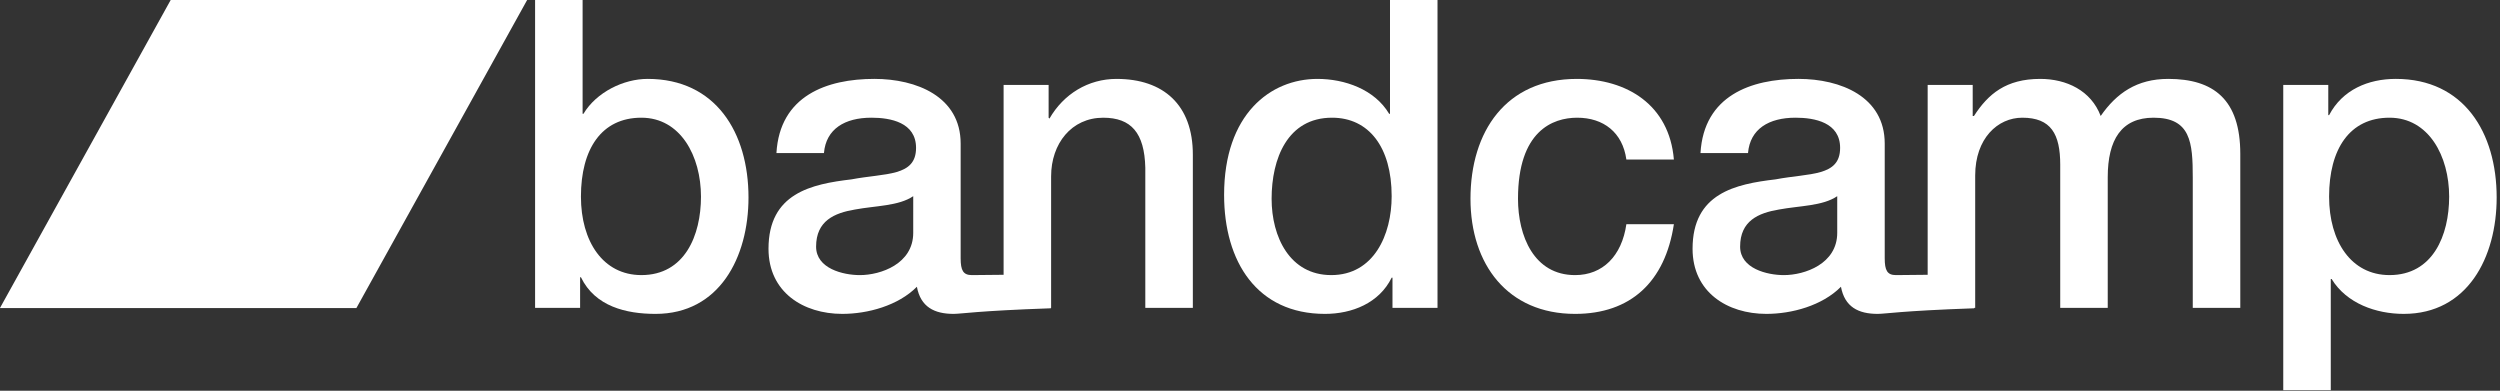 <?xml version="1.0" encoding="UTF-8"?>
<svg id="svg2" version="1.1" viewBox="0 0 639.85 100" xml:space="preserve" xmlns="http://www.w3.org/2000/svg" xmlns:cc="http://creativecommons.org/ns#" xmlns:dc="http://purl.org/dc/elements/1.1/" xmlns:rdf="http://www.w3.org/1999/02/22-rdf-syntax-ns#"><rect x="0" y="0" width="639.85" height="100" fill="#333333" stroke="none"/><g id="g1" transform="matrix(.322 0 0 .322 3.224 0)" fill="#fff"><path id="path14" d="m499.78 93.553c-31.793 0-48.037 25.024-48.037 62.721 0 35.635 17.565 62.379 48.037 62.379 34.46 0 47.379-31.535 47.379-62.379-0.024-32.209-16.26-62.721-47.389-62.721m-84.467-93.555h37.765v90.469h0.668c10.269-17.131 31.803-27.759 51.019-27.759 53.992 0 80.173 42.511 80.173 94.263 0 47.623-23.187 92.519-73.883 92.519-23.192 0-48.039-5.814-59.305-29.125h-0.656v24.343h-35.784v-244.71l3e-3 -0.005"/><path id="path16" d="m715.86 185.07c0 24.672-25.844 33.592-42.407 33.592-13.257 0-34.797-5.158-34.797-22.627 0-20.569 14.584-26.743 30.824-29.487 16.557-3.081 34.781-2.729 46.38-10.612zm161.62-122.36c-22.528 0-42.077 11.993-53.344 31.54l-0.66-0.696v-26.04h-35.78v150.9c-21.54 0.244-23.547 0.244-25.189 0.244-6.955 0-8.948-3.771-8.948-13.368v-91.173c0-37.345-35.113-51.409-68.585-51.409-37.768 0-75.197 13.361-77.839 58.956h37.759c1.663-19.195 16.561-28.112 37.767-28.112 15.237 0 35.449 3.781 35.449 23.997 0 22.961-24.185 19.873-51.352 25.024-31.804 3.757-65.924 10.975-65.924 55.164 0 34.627 27.824 51.752 58.631 51.752 20.213 0 44.393-6.513 59.311-21.566 2.969 16.096 13.915 21.566 29.151 21.566 6.293 0 18.217-2.391 77.3-4.447v-0.349h0.235v-104.51c0-26.056 16.237-46.621 41.411-46.621 22.196 0 32.807 12.001 33.461 39.756v111.39h37.783v-121.66c0.073-39.751-23.46-60.324-60.573-60.324"/><path id="path18" d="m1048.1 218.66c33.788 0 48.041-31.879 48.041-62.731 0-39.055-18.219-62.376-47.38-62.376-35.451 0-48.043 32.563-48.043 64.429 0 30.505 14.572 60.671 47.388 60.671m84.472 26.046h-35.785v-23.989h-0.655c-9.936 20.221-31.484 28.78-53.013 28.78-53.992 0-80.172-41.472-80.172-94.584 0-64.088 36.779-92.192 74.22-92.192 21.524 0 45.372 8.231 56.971 27.753h0.673v-90.461h37.763v244.7-6e-3"/><path id="path20" d="m1282.7 126.81c-2.985-21.592-18.221-33.252-39.091-33.252-19.557 0-47.048 10.631-47.048 64.439 0 29.477 12.584 60.669 45.389 60.669 21.861 0 37.096-15.097 40.749-40.461h37.764c-6.959 45.925-34.449 71.288-78.513 71.288-53.673 0-83.156-39.403-83.156-91.496 0-53.461 28.16-95.275 84.48-95.275 39.753 0 73.556 20.561 77.189 64.089h-37.703l-0.061-1e-3"/><path id="path22" d="m1450.3 185.07c0 24.672-25.84 33.592-42.413 33.592-13.24 0-34.773-5.158-34.773-22.627 0-20.569 14.587-26.743 30.8-29.487 16.573-3.081 34.8-2.729 46.387-10.612zm263.07-122.36c-24.853 0-41.08 11.316-53.667 29.476-7.627-20.211-27.173-29.476-48.053-29.476-27.16 0-41.413 11.993-52.667 29.476h-1v-24.672h-35.8v150.9c-21.533 0.244-23.533 0.244-25.2 0.244-6.947 0-8.933-3.771-8.933-13.368v-91.173c0-37.345-35.107-51.409-68.587-51.409-37.76 0-75.2 13.361-77.853 58.956h37.773c1.653-19.195 16.573-28.112 37.773-28.112 15.24 0 35.44 3.781 35.44 23.997 0 22.961-24.187 19.873-51.347 25.024-31.813 3.757-65.933 10.975-65.933 55.164 0 34.627 27.827 51.752 58.64 51.752 20.213 0 44.387-6.513 59.307-21.566 2.973 16.096 13.907 21.566 29.16 21.566 6.28 0 18.213-2.391 76.76-4.447v-0.349h0.773v-105.21c0-29.472 17.893-45.931 37.44-45.931 22.853 0 30.147 13.016 30.147 37.368v113.77h37.76v-103.84c0-29.823 10.933-47.299 36.453-47.299 29.48 0 31.133 19.533 31.133 47.648v103.49h37.773v-122.34c0.013-43.192-21.173-59.641-57.267-59.641"/><path id="path24" d="m1889.3 93.553c-31.8 0-48.04 25.024-48.04 62.721 0 35.635 17.56 62.379 48.04 62.379 34.453 0 47.387-31.535 47.387-62.379 0-32.209-16.267-62.721-47.387-62.721m-84.48-26.04h35.787v23.989h0.667c10.6-20.213 31.133-28.793 53-28.793 54 0 80.173 42.511 80.173 94.263 0 47.623-23.187 92.519-73.867 92.519-21.867 0-45.4-8.221-57.32-27.743h-0.667v88.398h-37.773v-242.63"/></g><rect id="rect1" transform="matrix(1 0 -.485 .875 0 0)" x="48.647" y="4.961" width="81.309" height="80.188" ry="0" fill="#fff" stroke="#fff" stroke-width="9.922"/></svg>
